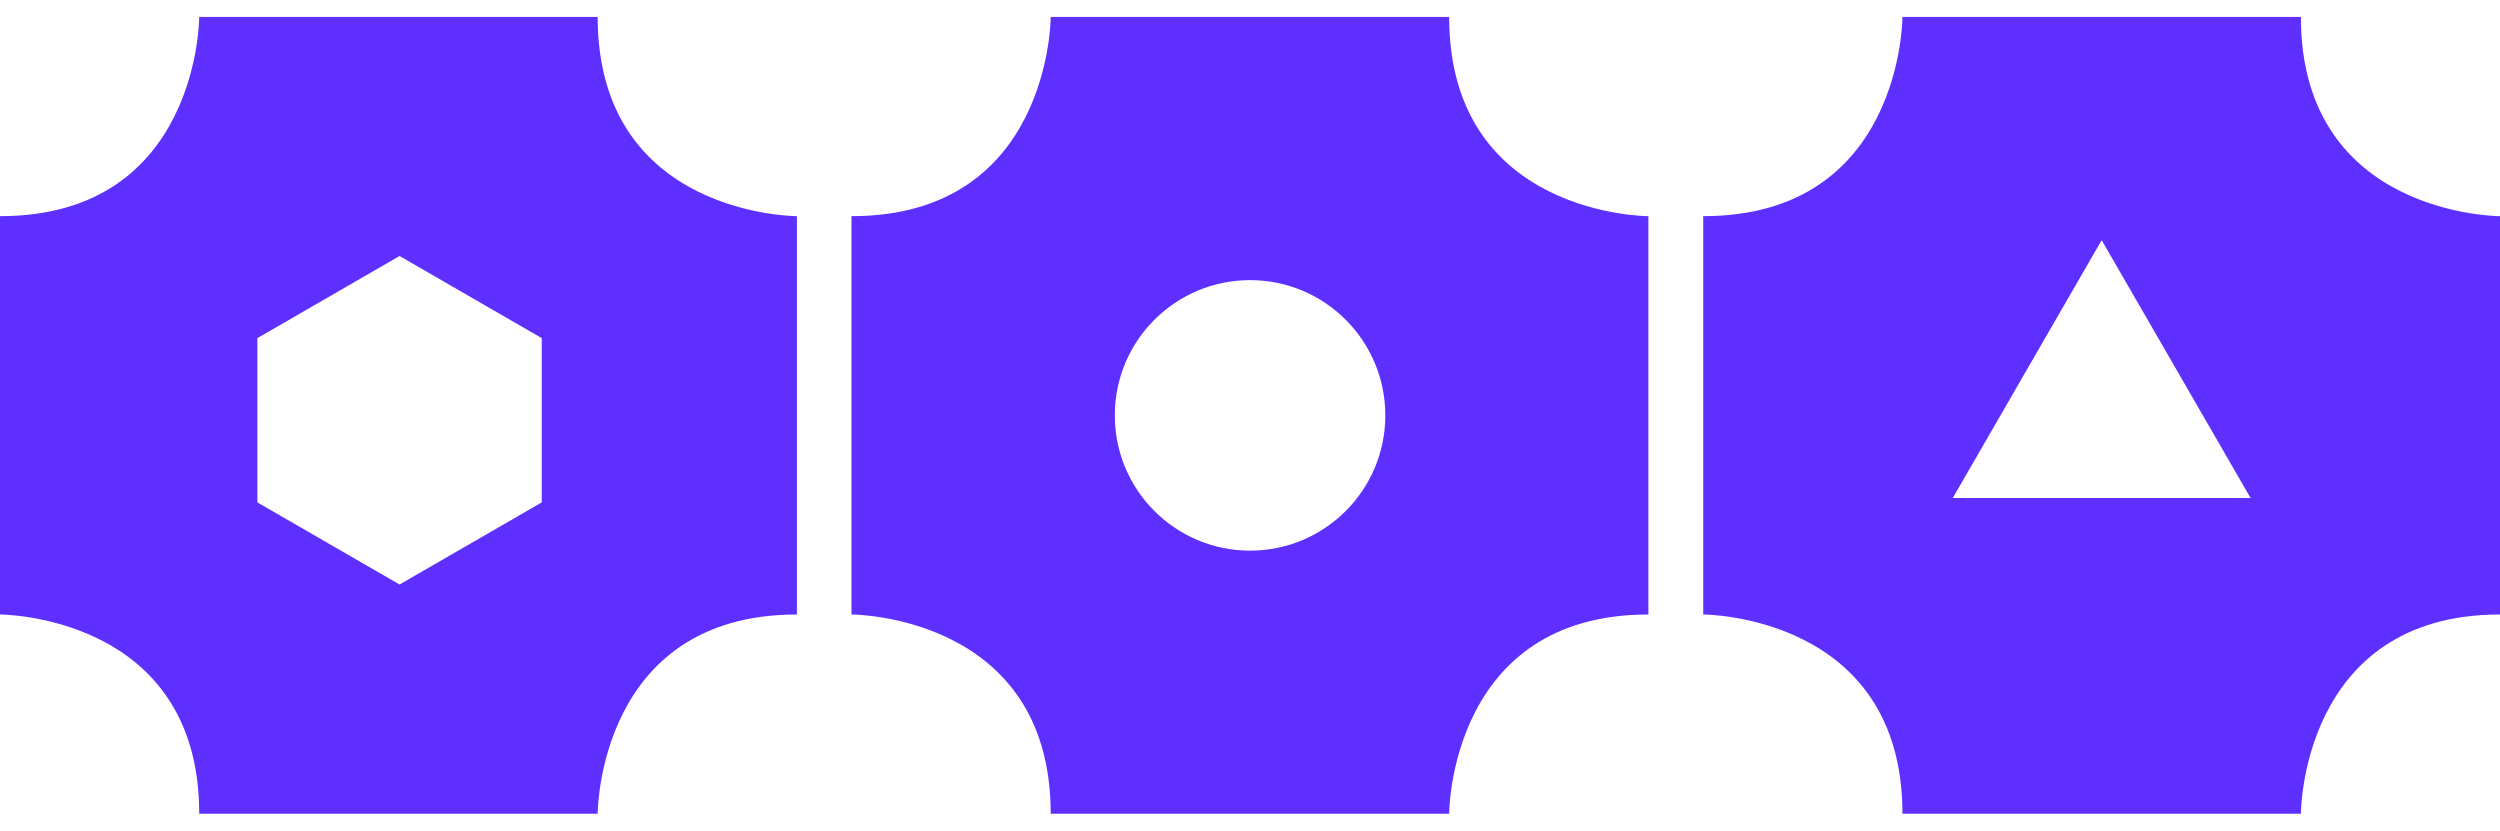 <svg xmlns="http://www.w3.org/2000/svg" id="No_incluir" data-name="No incluir" viewBox="0 0 205.17 68.17"><defs><style>      .cls-1 {        fill: #5e2fff;      }    </style></defs><path class="cls-1" d="M118.93,1.39h-32.7s0,16.35-16.35,16.35v32.69s16.35,0,16.35,16.35h32.7s0-16.35,16.35-16.35V17.74s-16.35,0-16.35-16.35ZM102.59,45.19c-6.13,0-11.1-4.97-11.1-11.1s4.97-11.1,11.1-11.1,11.1,4.97,11.1,11.1-4.97,11.1-11.1,11.1Z"></path><path class="cls-1" d="M188.83,1.39h-32.7s0,16.35-16.35,16.35v32.69s16.35,0,16.35,16.35h32.7s0-16.35,16.35-16.35V17.74s-16.35,0-16.35-16.35ZM160.26,40.87l12.22-21.16,12.22,21.16h-24.44Z"></path><path class="cls-1" d="M49.04,1.39H16.35s0,16.35-16.35,16.35v32.69s16.35,0,16.35,16.35h32.7s0-16.35,16.35-16.35V17.74s-16.35,0-16.35-16.35ZM44.46,41.23l-11.67,6.74-11.67-6.74v-13.48l11.67-6.74,11.67,6.74v13.48Z"></path></svg>